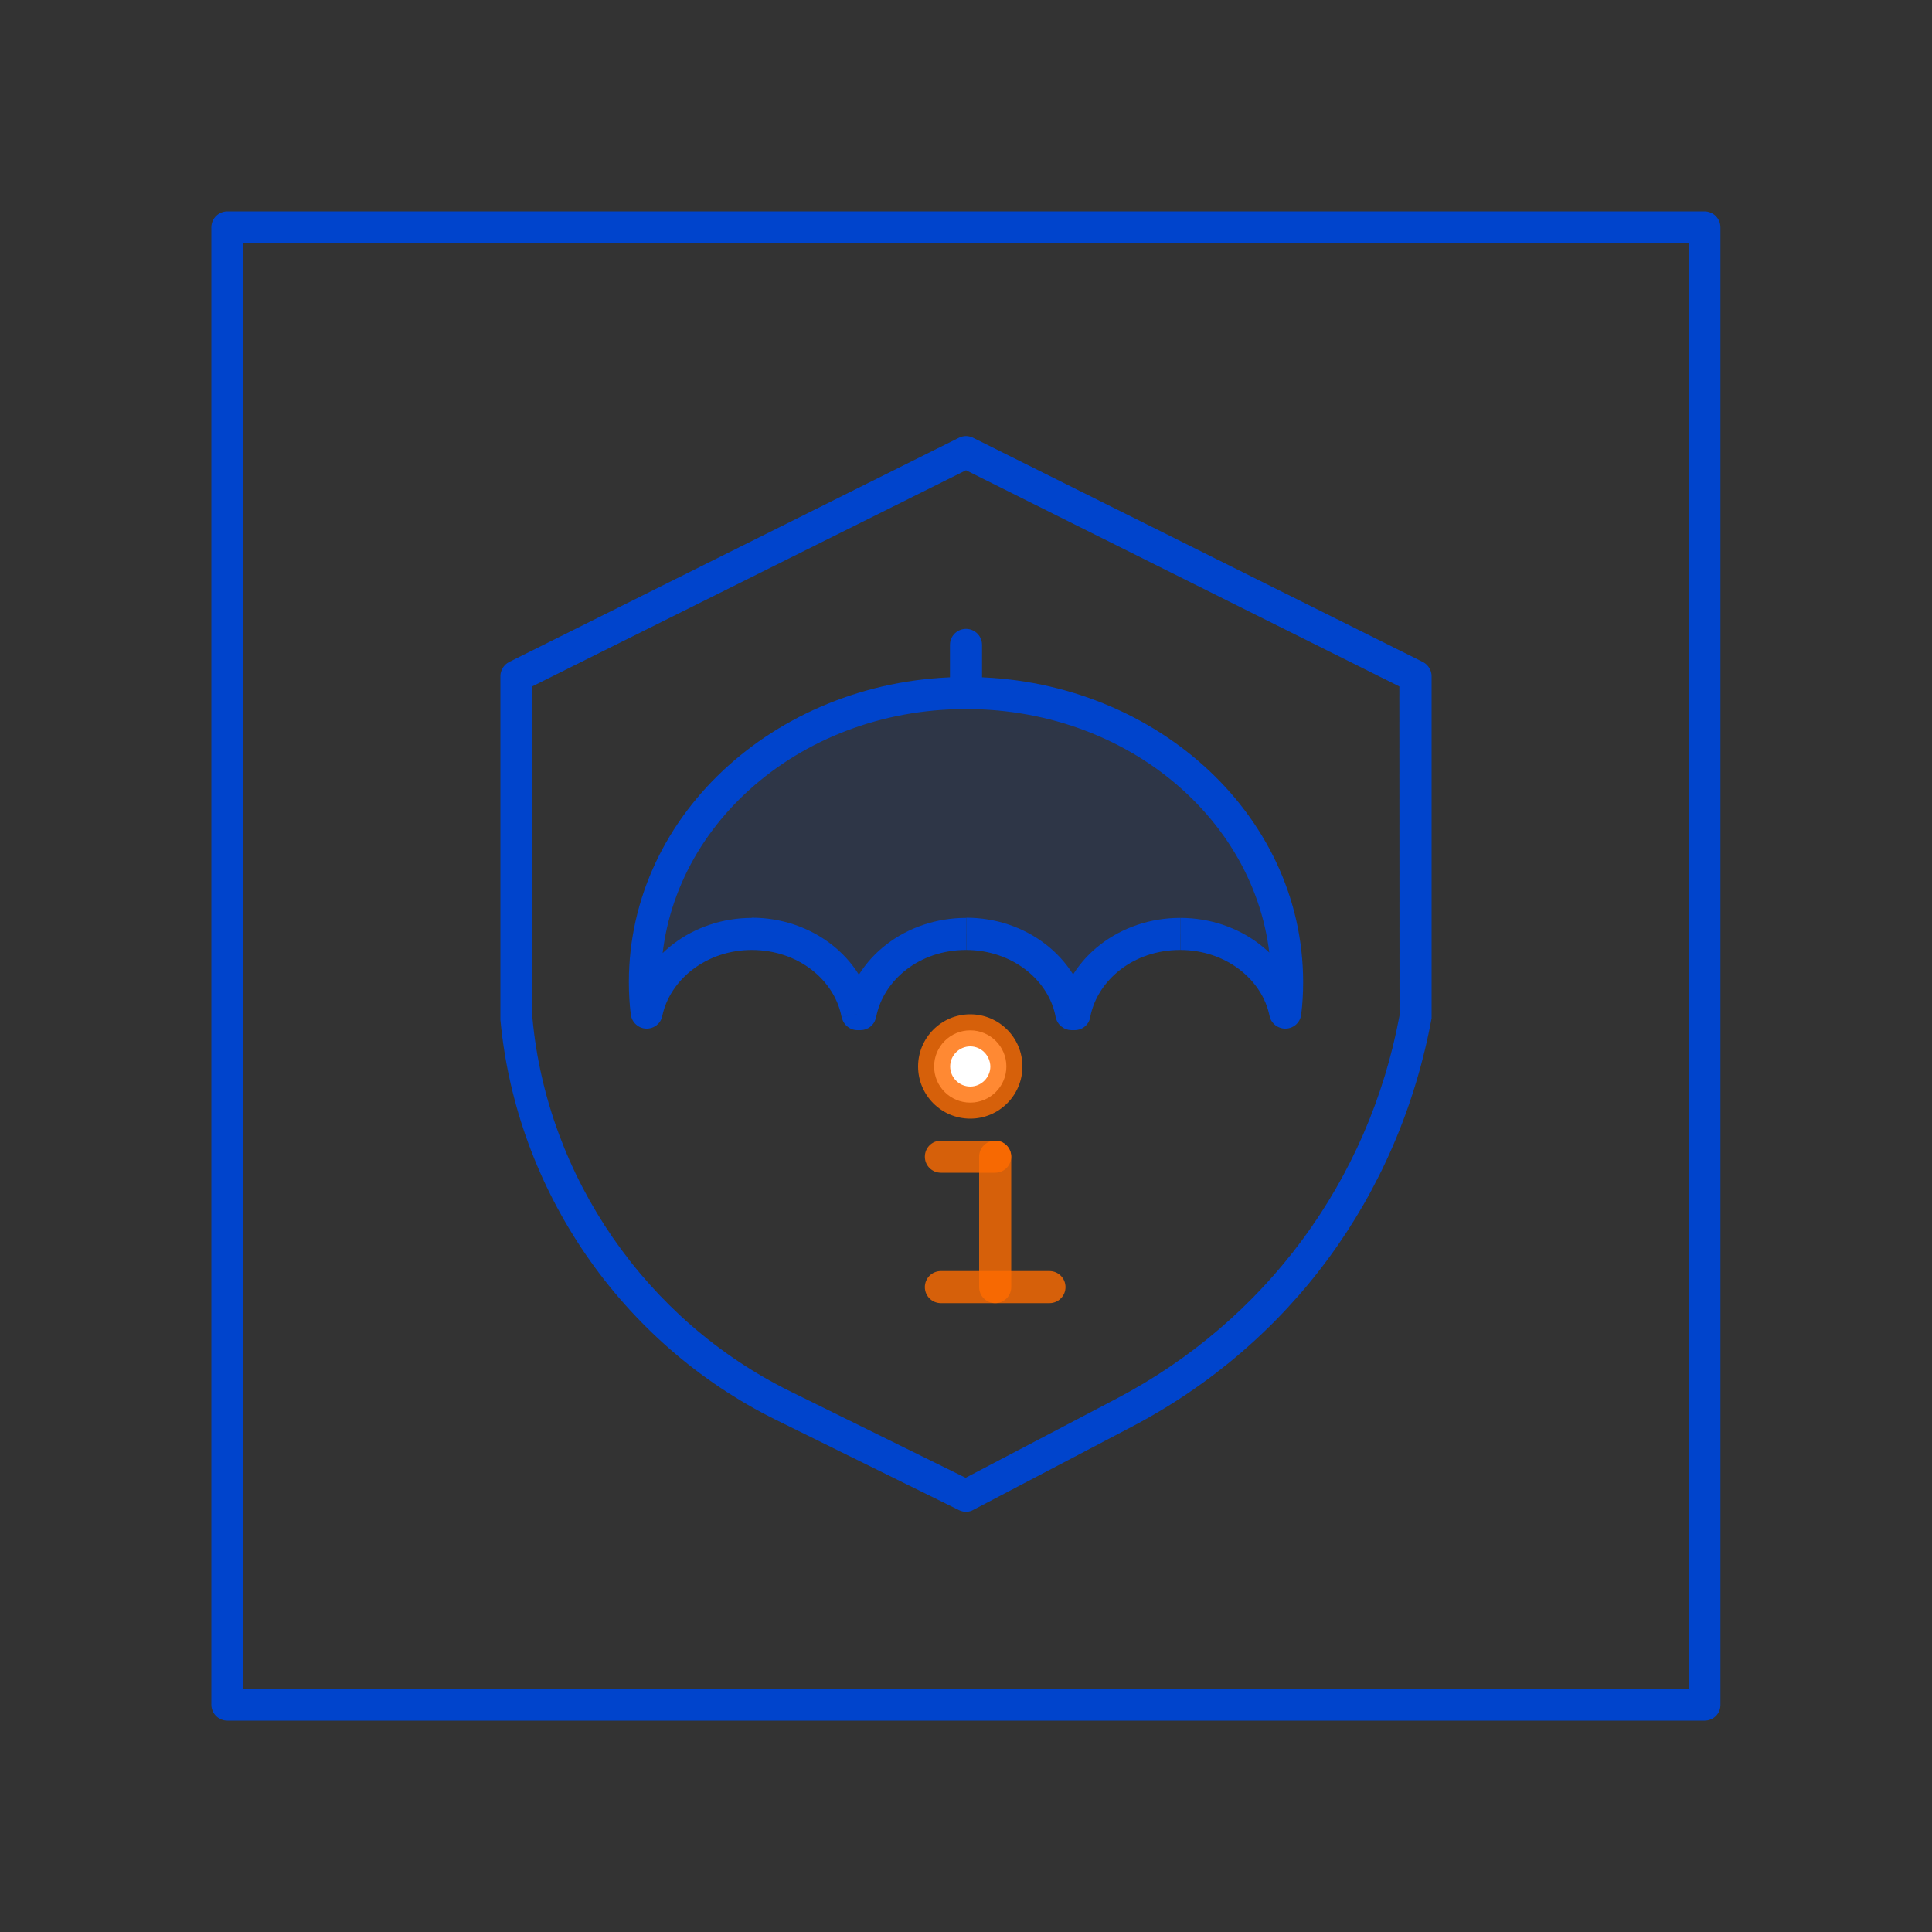 <?xml version="1.0" encoding="utf-8"?>
<!-- Generator: Adobe Illustrator 27.4.1, SVG Export Plug-In . SVG Version: 6.00 Build 0)  -->
<svg version="1.1" id="레이어_1" xmlns="http://www.w3.org/2000/svg" xmlns:xlink="http://www.w3.org/1999/xlink" x="0px"
	 y="0px" viewBox="0 0 100 100" style="enable-background:new 0 0 100 100;" xml:space="preserve">
<rect x="0" y="0" width="100" height="100" fill="#333333" stroke="none"/>
<style type="text/css">
	.st0{fill:#FFFFFF;}
	.st1{fill-rule:evenodd;clip-rule:evenodd;fill:#FFFFFF;}
	.st2{fill:#0044CC;}
	.st3{opacity:0.15;}
	.st4{fill:#0055FF;}
	.st5{opacity:0.6;}
	.st6{fill:#FF6B00;}
	.st7{opacity:0.1;}
	.st8{fill-rule:evenodd;clip-rule:evenodd;}
	.st9{fill-rule:evenodd;clip-rule:evenodd;fill:#0055FF;}
	.st10{opacity:0.35;}
	.st11{fill:#FFBB88;}
	.st12{opacity:0.8;}
	.st13{fill:none;}
	.st14{opacity:0.2;}
	.st15{opacity:0.9;}
	.st16{fill-rule:evenodd;clip-rule:evenodd;fill:#070000;}
	.st17{fill:#616161;}
	.st18{opacity:0.25;}
</style>
<g>
	<polyline class="st13" points="0,0 100,0 100,100 	"/>
	<g>
		<g>
			<path class="st2" d="M88.23,89.06H11.77c-0.46,0-0.83-0.37-0.83-0.83V11.77c0-0.46,0.37-0.83,0.83-0.83h76.45
				c0.46,0,0.83,0.37,0.83,0.83v76.45C89.06,88.69,88.69,89.06,88.23,89.06z M12.6,87.4H87.4V12.6H12.6V87.4z"/>
		</g>
		<g>
			<path class="st2" d="M50,78.25c-0.12,0-0.25-0.03-0.37-0.09l-9.47-4.67c-7.98-3.94-13.44-11.87-14.26-20.71l0-17.78
				c0-0.31,0.18-0.6,0.46-0.74l23.27-11.6c0.23-0.12,0.51-0.12,0.74,0l23.27,11.6c0.28,0.14,0.46,0.43,0.46,0.74v17.7
				c-1.7,9.22-7.36,16.88-15.54,21.16l-8.18,4.29C50.26,78.22,50.13,78.25,50,78.25z M27.56,35.52v17.19
				c0.76,8.19,5.87,15.62,13.33,19.3l9.09,4.48l7.8-4.09c7.72-4.05,13.07-11.28,14.66-19.84l-0.01-17.03L50,24.34L27.56,35.52z"/>
		</g>
		<g class="st7">
			<path class="st9" d="M66.62,50.83c0,0.53-0.03,1.06-0.1,1.58c-0.47-2.31-2.73-4.07-5.43-4.07c-2.76,0-5.04,1.79-5.47,4.16h-0.15
				c-0.45-2.36-2.73-4.16-5.47-4.16c-2.74,0-5.02,1.79-5.47,4.16h-0.15c-0.43-2.36-2.73-4.16-5.47-4.16c-2.71,0-4.97,1.76-5.43,4.07
				c-0.07-0.52-0.1-1.05-0.1-1.58c0-8.26,7.45-14.96,16.62-14.96S66.62,42.57,66.62,50.83z"/>
		</g>
		<g>
			<path class="st2" d="M66.52,52.41l-0.81,0.17c0.08,0.4,0.45,0.68,0.86,0.66c0.4-0.02,0.73-0.32,0.78-0.73L66.52,52.41z
				 M55.62,52.49v0.83c0.4,0,0.75-0.28,0.81-0.68L55.62,52.49z M55.47,52.49l-0.83,0.15c0.08,0.4,0.43,0.68,0.83,0.68V52.49z
				 M44.53,52.49v0.83c0.4,0,0.75-0.28,0.81-0.68L44.53,52.49z M44.38,52.49l-0.81,0.15c0.07,0.4,0.42,0.68,0.81,0.68V52.49z
				 M33.48,52.41l-0.83,0.1c0.05,0.4,0.38,0.71,0.78,0.73c0.42,0.02,0.78-0.27,0.85-0.66L33.48,52.41z M67.35,52.51
				c0.07-0.55,0.1-1.11,0.1-1.68h-1.66c0,0.5-0.03,1-0.08,1.5L67.35,52.51z M61.09,49.17c2.36,0,4.24,1.53,4.62,3.41l1.63-0.33
				c-0.55-2.76-3.19-4.74-6.25-4.74V49.17z M56.43,52.64c0.37-1.91,2.24-3.47,4.65-3.47v-1.66c-3.09,0-5.77,2.03-6.28,4.84
				L56.43,52.64z M55.47,53.32h0.15v-1.66h-0.15V53.32z M50,49.17c2.39,0,4.29,1.56,4.64,3.47l1.65-0.3
				c-0.53-2.81-3.19-4.84-6.28-4.84V49.17z M45.35,52.64c0.37-1.91,2.24-3.47,4.65-3.47v-1.66c-3.09,0-5.77,2.03-6.28,4.84
				L45.35,52.64z M44.38,53.32h0.15v-1.66h-0.15V53.32z M38.91,49.17c2.41,0,4.29,1.56,4.65,3.47l1.63-0.3
				c-0.52-2.81-3.19-4.84-6.28-4.84V49.17z M34.28,52.58c0.4-1.88,2.28-3.41,4.64-3.41v-1.66c-3.04,0-5.68,1.98-6.25,4.74
				L34.28,52.58z M32.55,50.83c0,0.57,0.03,1.13,0.1,1.68l1.65-0.2c-0.05-0.48-0.08-0.98-0.08-1.48H32.55z M50,35.04
				c-9.56,0-17.45,7-17.45,15.79h1.66c0-7.73,6.98-14.13,15.79-14.13V35.04z M67.45,50.83c0-8.79-7.89-15.79-17.45-15.79v1.66
				c8.81,0,15.79,6.4,15.79,14.13H67.45z"/>
		</g>
		<g>
			<path class="st2" d="M50,36.7c-0.46,0-0.83-0.37-0.83-0.83v-2.49c0-0.46,0.37-0.83,0.83-0.83s0.83,0.37,0.83,0.83v2.49
				C50.83,36.33,50.46,36.7,50,36.7z"/>
		</g>
		<g class="st12">
			<path class="st6" d="M51.51,67.45c-0.46,0-0.83-0.37-0.83-0.83v-6.75c0-0.46,0.37-0.83,0.83-0.83c0.46,0,0.83,0.37,0.83,0.83
				v6.75C52.34,67.08,51.97,67.45,51.51,67.45z"/>
		</g>
		<g class="st12">
			<path class="st6" d="M51.51,60.7H48.7c-0.46,0-0.83-0.37-0.83-0.83s0.37-0.83,0.83-0.83h2.81c0.46,0,0.83,0.37,0.83,0.83
				S51.97,60.7,51.51,60.7z"/>
		</g>
		<g class="st12">
			<path class="st6" d="M54.32,67.45H48.7c-0.46,0-0.83-0.37-0.83-0.83c0-0.46,0.37-0.83,0.83-0.83h5.62c0.46,0,0.83,0.37,0.83,0.83
				C55.15,67.08,54.78,67.45,54.32,67.45z"/>
		</g>
		<g>
			<g>
				<circle class="st0" cx="50.22" cy="55.2" r="1.87"/>
			</g>
			<g class="st12">
				<path class="st6" d="M50.22,57.9c-1.49,0-2.7-1.21-2.7-2.7c0-1.49,1.21-2.7,2.7-2.7c1.49,0,2.7,1.21,2.7,2.7
					C52.92,56.69,51.71,57.9,50.22,57.9z M50.22,54.16c-0.57,0-1.04,0.47-1.04,1.04c0,0.57,0.47,1.04,1.04,1.04
					c0.57,0,1.04-0.47,1.04-1.04C51.25,54.63,50.79,54.16,50.22,54.16z"/>
			</g>
		</g>
	</g>
</g>
</svg>
